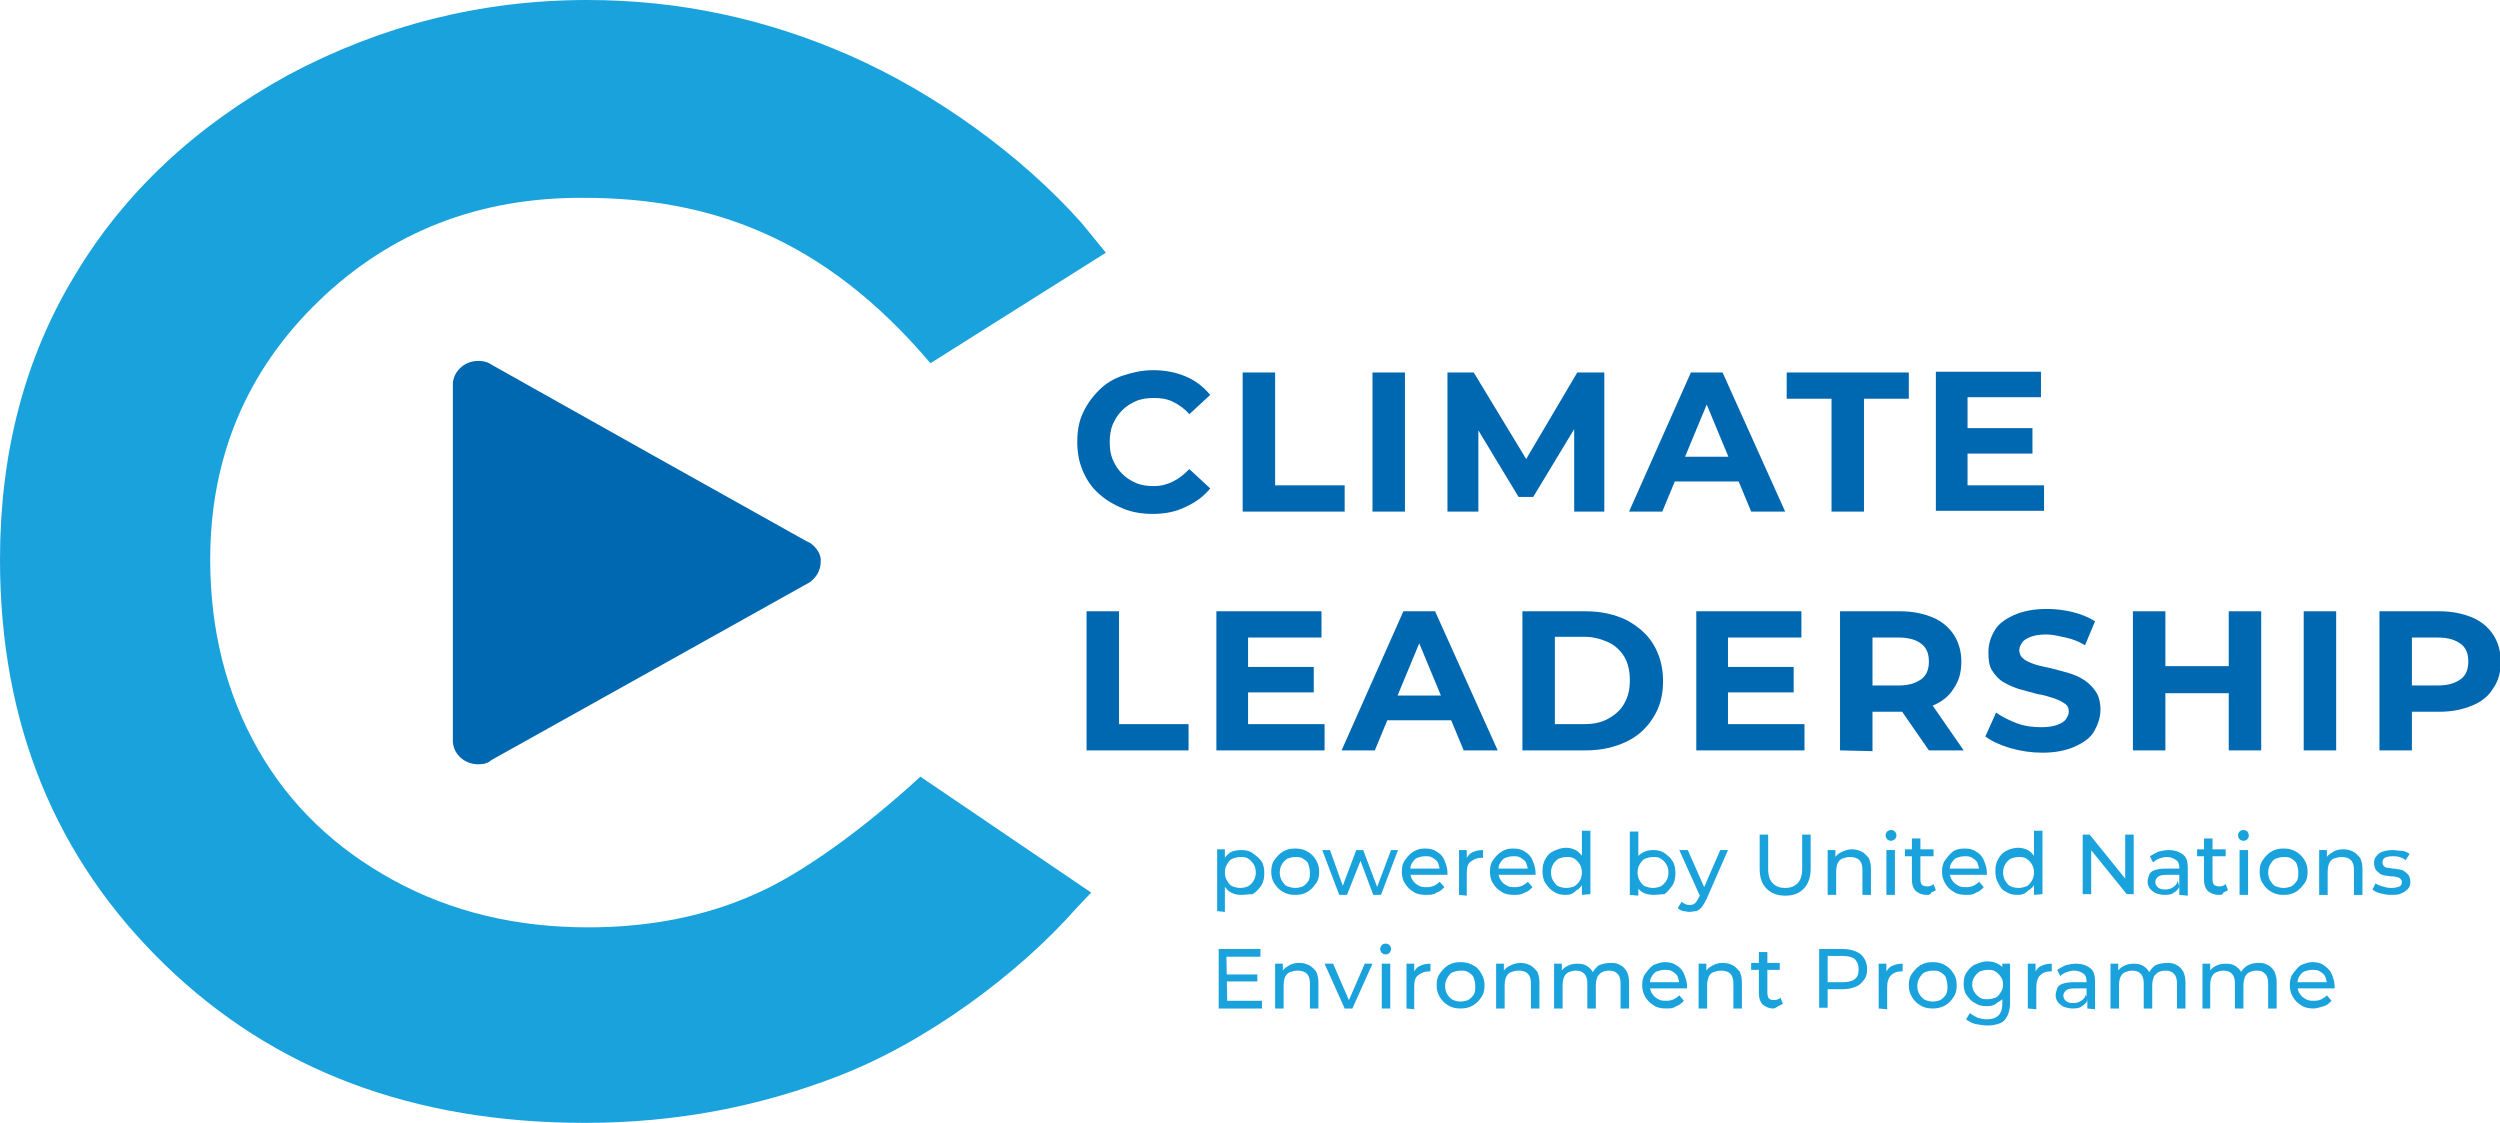 <?xml version="1.0" encoding="utf-8"?>
<!-- Generator: Adobe Illustrator 27.0.0, SVG Export Plug-In . SVG Version: 6.00 Build 0)  -->
<svg version="1.1" id="Layer_1" xmlns="http://www.w3.org/2000/svg" xmlns:xlink="http://www.w3.org/1999/xlink" x="0px" y="0px"
	 width="323.5px" height="145.3px" viewBox="0 0 323.5 145.3" style="enable-background:new 0 0 323.5 145.3;" xml:space="preserve"
	>
<style type="text/css">
	.st0{fill:#0067B1;}
	.st1{fill:#19A2DC;}
</style>
<g>
	<g>
		<path class="st0" d="M104.9,70.3c-0.2-0.1-0.4-0.2-0.6-0.3L84.1,58.7L63.8,47.3c-0.2-0.1-0.3-0.2-0.5-0.3
			c-0.4-0.2-0.9-0.3-1.4-0.3c-1.7,0-3.1,1.2-3.3,2.8c0,0.1,0,0.2,0,0.3c0,0.1,0,0.2,0,0.3v22.7v22.8c0,0.1,0,0.2,0,0.2
			c0,0.1,0,0.2,0,0.2c0.1,1.6,1.5,2.9,3.3,2.9c0.6,0,1.1-0.1,1.5-0.4c0,0,0.1,0,0.1-0.1l20.6-11.5l20.4-11.4l0.2-0.1
			c0.9-0.6,1.5-1.6,1.5-2.7C106.3,71.8,105.7,70.9,104.9,70.3"/>
		<path class="st1" d="M140,28.9l3.1,3.8l-22.7,14.3c-13.8-16.3-28.6-21.4-44.8-21.4C62,25.5,50.5,30,41.2,39
			c-9.3,9-14,20.2-14,33.4c0,9.2,2.1,17.4,6.2,24.6c4.1,7.2,10,12.8,17.5,16.9s15.9,6.1,25.2,6.1c7.9,0,15.1-1.4,21.6-4.3
			c6-2.6,14-8.4,21.4-15.2l22.1,15l-1.9,2c-7.3,8.3-19.4,17.5-31.5,22c-9.5,3.6-20.1,5.8-32.1,5.8c-22.2,0-40.3-6.8-54.4-20.5
			S0,93.7,0,72.4c0-13.8,3.2-26.1,9.7-36.8c6.4-10.7,15.6-19.3,27.6-25.9C49.3,3.3,62.2,0,76,0c11.8,0,23.1,2.4,34,7.2
			C120.9,12,132.1,20,140,28.9"/>
	</g>
	<g>
		<path class="st0" d="M149.2,66.5c-1.4,0-2.7-0.2-3.9-0.7c-1.2-0.5-2.2-1.1-3.1-1.9c-0.9-0.8-1.6-1.8-2.1-3s-0.7-2.4-0.7-3.7
			c0-1.4,0.2-2.6,0.7-3.7c0.5-1.1,1.2-2.1,2.1-3s1.9-1.5,3.1-1.9c1.2-0.4,2.5-0.7,3.9-0.7c1.6,0,3,0.3,4.2,0.8s2.3,1.3,3.2,2.4
			l-2.7,2.5c-0.6-0.7-1.3-1.2-2.1-1.6s-1.6-0.5-2.5-0.5c-0.8,0-1.6,0.1-2.3,0.4c-0.7,0.3-1.3,0.7-1.8,1.2c-0.5,0.5-0.9,1.1-1.2,1.8
			c-0.3,0.7-0.4,1.5-0.4,2.3c0,0.9,0.1,1.6,0.4,2.3c0.3,0.7,0.7,1.3,1.2,1.8c0.5,0.5,1.1,0.9,1.8,1.2c0.7,0.3,1.5,0.4,2.3,0.4
			c0.9,0,1.7-0.2,2.5-0.6s1.4-0.9,2.1-1.6l2.7,2.5c-0.9,1.1-1.9,1.8-3.2,2.4C152.2,66.2,150.8,66.5,149.2,66.5z"/>
		<path class="st0" d="M160.8,66.2v-18h4.2v14.6h9v3.4H160.8z"/>
		<path class="st0" d="M177.6,66.2v-18h4.2v18H177.6z"/>
		<path class="st0" d="M187.3,66.2v-18h3.4l7.7,12.7h-1.8l7.5-12.7h3.5v18h-3.9l0-12h0.8l-6.1,10.1h-1.9l-6.1-10.1h0.9v12H187.3z"/>
		<path class="st0" d="M210.8,66.2l8-18h4.1l8.1,18h-4.4L220,50.3h1.7l-6.6,15.9H210.8z M214.9,62.3l1.1-3.2h9.3l1.1,3.2H214.9z"/>
		<path class="st0" d="M237,66.2V51.6h-5.8v-3.4H247v3.4h-5.8v14.6H237z"/>
		<path class="st0" d="M254.7,62.8h9.8v3.3h-14v-18h13.6v3.3h-9.5V62.8z M254.3,55.4h8.7v3.3h-8.7V55.4z"/>
		<path class="st0" d="M140.6,97.1v-18h4.2v14.6h9v3.4L140.6,97.1L140.6,97.1z"/>
		<path class="st0" d="M161.6,93.7h9.8v3.4h-14v-18h13.6v3.4h-9.5V93.7z M161.3,86.3h8.7v3.3h-8.7L161.3,86.3L161.3,86.3z"/>
		<path class="st0" d="M173.6,97.1l8-18h4.1l8.1,18h-4.4l-6.6-15.9h1.7l-6.6,15.9H173.6z M177.7,93.2l1.1-3.2h9.3l1.1,3.2H177.7z"/>
		<path class="st0" d="M197,97.1v-18h8.2c2,0,3.7,0.4,5.2,1.1c1.5,0.8,2.7,1.8,3.5,3.1s1.3,2.9,1.3,4.8s-0.4,3.4-1.3,4.8
			s-2,2.4-3.5,3.1s-3.2,1.1-5.2,1.1L197,97.1L197,97.1z M201.2,93.7h3.8c1.2,0,2.2-0.2,3.1-0.7c0.9-0.5,1.6-1.1,2.1-2s0.7-1.8,0.7-3
			c0-1.1-0.2-2.1-0.7-3c-0.5-0.8-1.2-1.5-2.1-1.9s-1.9-0.7-3.1-0.7h-3.8L201.2,93.7L201.2,93.7z"/>
		<path class="st0" d="M223.7,93.7h9.8v3.4h-14v-18h13.6v3.4h-9.5V93.7z M223.4,86.3h8.7v3.3h-8.7V86.3z"/>
		<path class="st0" d="M238.1,97.1v-18h7.8c1.6,0,3,0.3,4.2,0.8c1.2,0.5,2.1,1.3,2.7,2.2s1,2.1,1,3.5c0,1.4-0.3,2.5-1,3.5
			c-0.6,1-1.5,1.7-2.7,2.2c-1.2,0.5-2.6,0.8-4.2,0.8h-5.5l1.9-1.8v6.9L238.1,97.1L238.1,97.1z M242.3,90.7l-1.9-2h5.3
			c1.3,0,2.2-0.3,2.9-0.8s1-1.3,1-2.3c0-1-0.3-1.8-1-2.3c-0.6-0.5-1.6-0.8-2.9-0.8h-5.3l1.9-2V90.7z M249.6,97.1l-4.5-6.5h4.5
			l4.5,6.5H249.6z"/>
		<path class="st0" d="M264.3,97.4c-1.4,0-2.8-0.2-4.2-0.6c-1.3-0.4-2.4-0.9-3.2-1.5l1.4-3.1c0.8,0.6,1.7,1,2.7,1.4
			c1.1,0.4,2.1,0.5,3.2,0.5c0.8,0,1.5-0.1,2-0.3c0.5-0.2,0.9-0.4,1.1-0.7s0.4-0.6,0.4-1c0-0.5-0.2-0.9-0.6-1.1
			c-0.4-0.3-0.9-0.5-1.5-0.7c-0.6-0.2-1.3-0.4-2-0.5c-0.7-0.2-1.5-0.4-2.2-0.6s-1.4-0.5-2.1-0.9s-1.1-0.9-1.5-1.5s-0.5-1.4-0.5-2.4
			c0-1,0.3-2,0.8-2.8c0.5-0.9,1.4-1.5,2.5-2c1.1-0.5,2.5-0.8,4.2-0.8c1.1,0,2.2,0.1,3.4,0.4s2.1,0.7,2.9,1.2l-1.3,3.1
			c-0.8-0.5-1.6-0.8-2.5-1s-1.7-0.4-2.5-0.4c-0.8,0-1.5,0.1-2,0.3c-0.5,0.2-0.9,0.4-1.1,0.7s-0.4,0.6-0.4,1c0,0.5,0.2,0.9,0.6,1.2
			c0.4,0.3,0.9,0.5,1.5,0.7c0.6,0.2,1.3,0.3,2.1,0.5c0.8,0.2,1.5,0.4,2.2,0.6c0.7,0.2,1.4,0.5,2,0.9c0.6,0.4,1.1,0.9,1.5,1.5
			c0.4,0.6,0.6,1.4,0.6,2.3c0,1-0.3,1.9-0.8,2.8s-1.4,1.5-2.5,2C267.4,97.1,266,97.4,264.3,97.4z"/>
		<path class="st0" d="M280.2,97.1H276v-18h4.2V97.1z M288.7,89.7h-8.8v-3.5h8.8V89.7z M288.4,79.1h4.2v18h-4.2V79.1z"/>
		<path class="st0" d="M298.1,97.1v-18h4.2v18H298.1z"/>
		<path class="st0" d="M307.9,97.1v-18h7.8c1.6,0,3,0.3,4.2,0.8c1.2,0.5,2.1,1.3,2.7,2.2s1,2.1,1,3.5c0,1.4-0.3,2.5-1,3.5
			c-0.6,1-1.5,1.7-2.7,2.2c-1.2,0.5-2.6,0.8-4.2,0.8h-5.5l1.9-1.9v6.9L307.9,97.1L307.9,97.1z M312.1,90.7l-1.9-2h5.3
			c1.3,0,2.2-0.3,2.9-0.8s1-1.3,1-2.3c0-1-0.3-1.8-1-2.3s-1.6-0.8-2.9-0.8h-5.3l1.9-2V90.7z"/>
	</g>
	<g>
		<path class="st1" d="M157.5,117.9v-8h1v1.6l-0.1,1.4l0.1,1.4v3.7L157.5,117.9L157.5,117.9z M160.6,115.8c-0.5,0-0.9-0.1-1.3-0.3
			c-0.4-0.2-0.7-0.6-1-1s-0.4-1-0.4-1.6c0-0.7,0.1-1.2,0.4-1.6c0.2-0.4,0.6-0.8,0.9-1s0.9-0.3,1.4-0.3c0.6,0,1.1,0.1,1.5,0.4
			s0.8,0.6,1.1,1c0.3,0.4,0.4,1,0.4,1.6c0,0.6-0.1,1.1-0.4,1.6c-0.3,0.4-0.6,0.8-1.1,1.1C161.7,115.7,161.2,115.8,160.6,115.8z
			 M160.5,114.9c0.4,0,0.7-0.1,1-0.2c0.3-0.2,0.5-0.4,0.7-0.7c0.2-0.3,0.3-0.7,0.3-1.1s-0.1-0.8-0.3-1.1s-0.4-0.5-0.7-0.7
			c-0.3-0.2-0.6-0.2-1-0.2c-0.4,0-0.7,0.1-1,0.2s-0.5,0.4-0.7,0.7c-0.2,0.3-0.3,0.7-0.3,1.1c0,0.4,0.1,0.8,0.3,1.1
			c0.2,0.3,0.4,0.6,0.7,0.7C159.8,114.8,160.1,114.9,160.5,114.9z"/>
		<path class="st1" d="M167.6,115.8c-0.6,0-1.1-0.1-1.6-0.4c-0.5-0.3-0.8-0.6-1.1-1.1c-0.3-0.4-0.4-1-0.4-1.5c0-0.6,0.1-1.1,0.4-1.5
			s0.6-0.8,1.1-1.1s1-0.4,1.6-0.4c0.6,0,1.1,0.1,1.6,0.4s0.8,0.6,1.1,1.1s0.4,1,0.4,1.5c0,0.6-0.1,1.1-0.4,1.5s-0.6,0.8-1.1,1.1
			C168.7,115.7,168.2,115.8,167.6,115.8z M167.6,114.9c0.4,0,0.7-0.1,1-0.2c0.3-0.2,0.5-0.4,0.7-0.7s0.2-0.7,0.2-1.1
			s-0.1-0.8-0.2-1.1s-0.4-0.5-0.7-0.7c-0.3-0.2-0.6-0.2-1-0.2c-0.4,0-0.7,0.1-1,0.2c-0.3,0.2-0.5,0.4-0.7,0.7
			c-0.2,0.3-0.3,0.7-0.3,1.1c0,0.4,0.1,0.8,0.3,1.1c0.2,0.3,0.4,0.6,0.7,0.7C166.9,114.8,167.3,114.9,167.6,114.9z"/>
		<path class="st1" d="M173.3,115.8l-2.2-5.8h1l1.9,5.3h-0.5l2-5.3h0.9l2,5.3H178l2-5.3h0.9l-2.2,5.8h-1l-1.8-4.8h0.3l-1.9,4.8
			H173.3z"/>
		<path class="st1" d="M184.5,115.8c-0.6,0-1.2-0.1-1.6-0.4c-0.5-0.3-0.8-0.6-1.1-1.1c-0.3-0.4-0.4-1-0.4-1.5c0-0.6,0.1-1.1,0.4-1.5
			s0.6-0.8,1.1-1.1s0.9-0.4,1.5-0.4c0.6,0,1.1,0.1,1.5,0.4c0.4,0.2,0.8,0.6,1,1.1s0.4,1,0.4,1.6c0,0,0,0.1,0,0.1c0,0.1,0,0.1,0,0.2
			h-5v-0.8h4.4l-0.4,0.3c0-0.4-0.1-0.7-0.2-1s-0.4-0.5-0.7-0.7c-0.3-0.2-0.6-0.2-1-0.2c-0.4,0-0.7,0.1-1,0.2s-0.5,0.4-0.7,0.7
			s-0.2,0.6-0.2,1v0.2c0,0.4,0.1,0.7,0.3,1c0.2,0.3,0.4,0.5,0.8,0.7c0.3,0.2,0.7,0.2,1.1,0.2c0.3,0,0.7-0.1,0.9-0.2s0.5-0.3,0.7-0.5
			l0.6,0.7c-0.3,0.3-0.6,0.6-1,0.7C185.5,115.8,185,115.8,184.5,115.8z"/>
		<path class="st1" d="M188.8,115.8v-5.8h1v1.6l-0.1-0.4c0.2-0.4,0.4-0.7,0.8-0.9s0.9-0.3,1.4-0.3v1c0,0-0.1,0-0.1,0
			c0,0-0.1,0-0.1,0c-0.6,0-1,0.2-1.4,0.5s-0.5,0.8-0.5,1.5v2.9L188.8,115.8L188.8,115.8z"/>
		<path class="st1" d="M195.9,115.8c-0.6,0-1.2-0.1-1.6-0.4c-0.5-0.3-0.8-0.6-1.1-1.1c-0.3-0.4-0.4-1-0.4-1.5c0-0.6,0.1-1.1,0.4-1.5
			s0.6-0.8,1.1-1.1s0.9-0.4,1.5-0.4c0.6,0,1.1,0.1,1.5,0.4c0.4,0.2,0.8,0.6,1,1.1s0.4,1,0.4,1.6c0,0,0,0.1,0,0.1c0,0.1,0,0.1,0,0.2
			h-5v-0.8h4.4l-0.4,0.3c0-0.4-0.1-0.7-0.2-1s-0.4-0.5-0.7-0.7c-0.3-0.2-0.6-0.2-1-0.2c-0.4,0-0.7,0.1-1,0.2s-0.5,0.4-0.7,0.7
			s-0.2,0.6-0.2,1v0.2c0,0.4,0.1,0.7,0.3,1c0.2,0.3,0.4,0.5,0.8,0.7c0.3,0.2,0.7,0.2,1.1,0.2c0.3,0,0.7-0.1,0.9-0.2s0.5-0.3,0.7-0.5
			l0.6,0.7c-0.3,0.3-0.6,0.6-1,0.7C196.8,115.8,196.4,115.8,195.9,115.8z"/>
		<path class="st1" d="M202.6,115.8c-0.6,0-1.1-0.1-1.5-0.4c-0.4-0.2-0.8-0.6-1.1-1.1c-0.3-0.4-0.4-1-0.4-1.6s0.1-1.1,0.4-1.6
			s0.6-0.8,1.1-1s0.9-0.4,1.5-0.4c0.5,0,0.9,0.1,1.3,0.3s0.7,0.6,1,1c0.2,0.4,0.4,1,0.4,1.6c0,0.7-0.1,1.2-0.4,1.6
			c-0.2,0.4-0.5,0.8-0.9,1C203.5,115.7,203.1,115.8,202.6,115.8z M202.7,114.9c0.4,0,0.7-0.1,1-0.2c0.3-0.2,0.5-0.4,0.7-0.7
			c0.2-0.3,0.3-0.7,0.3-1.1s-0.1-0.8-0.3-1.1s-0.4-0.5-0.7-0.7c-0.3-0.2-0.6-0.2-1-0.2c-0.4,0-0.7,0.1-1,0.2
			c-0.3,0.2-0.5,0.4-0.7,0.7c-0.2,0.3-0.3,0.7-0.3,1.1c0,0.4,0.1,0.8,0.3,1.1c0.2,0.3,0.4,0.6,0.7,0.7
			C201.9,114.8,202.3,114.9,202.7,114.9z M204.7,115.8v-1.6l0.1-1.4l-0.1-1.4v-3.9h1.1v8.2L204.7,115.8L204.7,115.8z"/>
		<path class="st1" d="M210.9,115.8v-8.2h1.1v3.9l-0.1,1.4l0.1,1.4v1.6L210.9,115.8L210.9,115.8z M214,115.8c-0.5,0-1-0.1-1.4-0.3
			c-0.4-0.2-0.7-0.6-1-1s-0.4-1-0.4-1.6c0-0.7,0.1-1.2,0.4-1.6c0.2-0.4,0.6-0.8,1-1s0.8-0.3,1.3-0.3c0.6,0,1.1,0.1,1.5,0.4
			s0.8,0.6,1,1c0.3,0.4,0.4,1,0.4,1.6c0,0.6-0.1,1.1-0.4,1.6c-0.3,0.4-0.6,0.8-1,1.1C215,115.7,214.5,115.8,214,115.8z M213.9,114.9
			c0.4,0,0.7-0.1,1-0.2c0.3-0.2,0.5-0.4,0.7-0.7c0.2-0.3,0.3-0.7,0.3-1.1s-0.1-0.8-0.3-1.1s-0.4-0.5-0.7-0.7c-0.3-0.2-0.6-0.2-1-0.2
			c-0.4,0-0.7,0.1-1,0.2s-0.5,0.4-0.7,0.7c-0.2,0.3-0.3,0.7-0.3,1.1c0,0.4,0.1,0.8,0.3,1.1c0.2,0.3,0.4,0.6,0.7,0.7
			C213.2,114.8,213.5,114.9,213.9,114.9z"/>
		<path class="st1" d="M218.6,118c-0.3,0-0.5-0.1-0.8-0.1c-0.3-0.1-0.5-0.2-0.7-0.4l0.5-0.8c0.1,0.1,0.3,0.2,0.5,0.3
			s0.4,0.1,0.6,0.1c0.3,0,0.5-0.1,0.6-0.2c0.2-0.1,0.3-0.4,0.5-0.7l0.4-0.8l0.1-0.1l2.3-5.3h1l-2.8,6.4c-0.2,0.4-0.4,0.7-0.6,1
			c-0.2,0.2-0.4,0.4-0.7,0.5C219.2,117.9,218.9,118,218.6,118z M220,116l-2.7-6h1.1l2.3,5.2L220,116z"/>
		<path class="st1" d="M231,115.9c-1,0-1.8-0.3-2.4-0.9c-0.6-0.6-0.9-1.4-0.9-2.6V108h1.1v4.4c0,0.9,0.2,1.5,0.6,1.9
			s0.9,0.6,1.6,0.6c0.7,0,1.2-0.2,1.6-0.6c0.4-0.4,0.6-1,0.6-1.9V108h1.1v4.4c0,1.1-0.3,2-0.9,2.6
			C232.8,115.6,232.1,115.9,231,115.9z"/>
		<path class="st1" d="M239.6,109.9c0.5,0,0.9,0.1,1.3,0.3c0.4,0.2,0.6,0.5,0.9,0.8c0.2,0.4,0.3,0.9,0.3,1.4v3.4H241v-3.2
			c0-0.6-0.1-1-0.4-1.3c-0.3-0.3-0.7-0.4-1.2-0.4c-0.4,0-0.7,0.1-1,0.2s-0.5,0.4-0.6,0.6s-0.2,0.6-0.2,1.1v3h-1.1v-5.8h1v1.6
			l-0.2-0.4c0.2-0.4,0.5-0.7,0.9-0.9S239.1,109.9,239.6,109.9z"/>
		<path class="st1" d="M244.7,108.8c-0.2,0-0.4-0.1-0.5-0.2c-0.1-0.1-0.2-0.3-0.2-0.5c0-0.2,0.1-0.4,0.2-0.5
			c0.1-0.1,0.3-0.2,0.5-0.2c0.2,0,0.4,0.1,0.5,0.2c0.1,0.1,0.2,0.3,0.2,0.5c0,0.2-0.1,0.4-0.2,0.5
			C245,108.7,244.9,108.8,244.7,108.8z M244.1,115.8v-5.8h1.1v5.8H244.1z"/>
		<path class="st1" d="M246.5,110.8v-0.9h3.7v0.9H246.5z M249.3,115.8c-0.6,0-1-0.2-1.4-0.5c-0.3-0.3-0.5-0.8-0.5-1.4v-5.4h1.1v5.3
			c0,0.3,0.1,0.6,0.2,0.7s0.4,0.2,0.7,0.2c0.3,0,0.6-0.1,0.8-0.3l0.3,0.8c-0.2,0.1-0.4,0.2-0.6,0.3
			C249.8,115.8,249.6,115.8,249.3,115.8z"/>
		<path class="st1" d="M254.4,115.8c-0.6,0-1.2-0.1-1.6-0.4c-0.5-0.3-0.8-0.6-1.1-1.1s-0.4-1-0.4-1.5c0-0.6,0.1-1.1,0.4-1.5
			s0.6-0.8,1-1.1s1-0.4,1.5-0.4c0.6,0,1.1,0.1,1.5,0.4c0.4,0.2,0.8,0.6,1,1.1s0.4,1,0.4,1.6c0,0,0,0.1,0,0.1c0,0.1,0,0.1,0,0.2h-5
			v-0.8h4.4l-0.4,0.3c0-0.4-0.1-0.7-0.2-1s-0.4-0.5-0.7-0.7c-0.3-0.2-0.6-0.2-1-0.2c-0.4,0-0.7,0.1-1,0.2s-0.5,0.4-0.7,0.7
			c-0.2,0.3-0.2,0.6-0.2,1v0.2c0,0.4,0.1,0.7,0.3,1c0.2,0.3,0.4,0.5,0.8,0.7c0.3,0.2,0.7,0.2,1.1,0.2c0.3,0,0.7-0.1,0.9-0.2
			s0.5-0.3,0.7-0.5l0.6,0.7c-0.3,0.3-0.6,0.6-1,0.7C255.3,115.8,254.9,115.8,254.4,115.8z"/>
		<path class="st1" d="M261.1,115.8c-0.6,0-1.1-0.1-1.5-0.4c-0.5-0.2-0.8-0.6-1-1.1c-0.3-0.4-0.4-1-0.4-1.6s0.1-1.1,0.4-1.6
			s0.6-0.8,1-1s1-0.4,1.5-0.4c0.5,0,0.9,0.1,1.3,0.3s0.7,0.6,1,1c0.2,0.4,0.4,1,0.4,1.6c0,0.7-0.1,1.2-0.4,1.6
			c-0.2,0.4-0.5,0.8-0.9,1C262,115.7,261.6,115.8,261.1,115.8z M261.2,114.9c0.4,0,0.7-0.1,1-0.2s0.5-0.4,0.7-0.7
			c0.2-0.3,0.3-0.7,0.3-1.1s-0.1-0.8-0.3-1.1s-0.4-0.5-0.7-0.7c-0.3-0.2-0.6-0.2-1-0.2c-0.4,0-0.7,0.1-1,0.2
			c-0.3,0.2-0.5,0.4-0.7,0.7c-0.2,0.3-0.3,0.7-0.3,1.1c0,0.4,0.1,0.8,0.3,1.1c0.2,0.3,0.4,0.6,0.7,0.7
			C260.4,114.8,260.8,114.9,261.2,114.9z M263.2,115.8v-1.6l0.1-1.4l-0.1-1.4v-3.9h1.1v8.2L263.2,115.8L263.2,115.8z"/>
		<path class="st1" d="M269.5,115.8V108h0.9l5.1,6.3h-0.5V108h1.1v7.7h-0.9l-5.1-6.3h0.5v6.3H269.5z"/>
		<path class="st1" d="M280.1,115.8c-0.4,0-0.8-0.1-1.1-0.2c-0.3-0.1-0.6-0.4-0.8-0.6c-0.2-0.3-0.3-0.6-0.3-0.9
			c0-0.3,0.1-0.6,0.2-0.9c0.1-0.3,0.4-0.5,0.7-0.6c0.3-0.1,0.8-0.2,1.4-0.2h1.9v0.8h-1.8c-0.5,0-0.9,0.1-1.1,0.3
			c-0.2,0.2-0.3,0.4-0.3,0.6c0,0.3,0.1,0.5,0.3,0.7s0.5,0.3,1,0.3c0.4,0,0.7-0.1,1-0.3c0.3-0.2,0.5-0.4,0.6-0.8l0.2,0.7
			c-0.1,0.4-0.4,0.6-0.7,0.8C281.1,115.7,280.7,115.8,280.1,115.8z M282,115.8v-1.2l0-0.2v-2.1c0-0.4-0.1-0.8-0.4-1
			c-0.3-0.2-0.6-0.4-1.2-0.4c-0.4,0-0.7,0.1-1,0.2c-0.3,0.1-0.6,0.3-0.8,0.5l-0.4-0.8c0.3-0.2,0.7-0.4,1.1-0.6
			c0.4-0.1,0.9-0.2,1.3-0.2c0.8,0,1.4,0.2,1.9,0.6s0.6,1,0.6,1.8v3.5L282,115.8L282,115.8z"/>
		<path class="st1" d="M284.3,110.8v-0.9h3.7v0.9H284.3z M287.1,115.8c-0.6,0-1-0.2-1.4-0.5c-0.3-0.3-0.5-0.8-0.5-1.4v-5.4h1.1v5.3
			c0,0.3,0.1,0.6,0.2,0.7s0.4,0.2,0.7,0.2c0.3,0,0.6-0.1,0.8-0.3l0.3,0.8c-0.2,0.1-0.4,0.2-0.6,0.3
			C287.6,115.8,287.4,115.8,287.1,115.8z"/>
		<path class="st1" d="M290.3,108.8c-0.2,0-0.4-0.1-0.5-0.2c-0.1-0.1-0.2-0.3-0.2-0.5c0-0.2,0.1-0.4,0.2-0.5
			c0.1-0.1,0.3-0.2,0.5-0.2s0.4,0.1,0.5,0.2c0.1,0.1,0.2,0.3,0.2,0.5c0,0.2-0.1,0.4-0.2,0.5C290.7,108.7,290.5,108.8,290.3,108.8z
			 M289.8,115.8v-5.8h1.1v5.8H289.8z"/>
		<path class="st1" d="M295.5,115.8c-0.6,0-1.1-0.1-1.6-0.4s-0.8-0.6-1.1-1.1c-0.3-0.4-0.4-1-0.4-1.5c0-0.6,0.1-1.1,0.4-1.5
			s0.6-0.8,1.1-1.1s1-0.4,1.6-0.4c0.6,0,1.1,0.1,1.6,0.4s0.8,0.6,1.1,1.1c0.3,0.4,0.4,1,0.4,1.5c0,0.6-0.1,1.1-0.4,1.5
			s-0.6,0.8-1.1,1.1C296.6,115.7,296.1,115.8,295.5,115.8z M295.5,114.9c0.4,0,0.7-0.1,1-0.2c0.3-0.2,0.5-0.4,0.7-0.7
			s0.2-0.7,0.2-1.1s-0.1-0.8-0.2-1.1s-0.4-0.5-0.7-0.7c-0.3-0.2-0.6-0.2-1-0.2s-0.7,0.1-1,0.2s-0.5,0.4-0.7,0.7
			c-0.2,0.3-0.3,0.7-0.3,1.1c0,0.4,0.1,0.8,0.3,1.1c0.2,0.3,0.4,0.6,0.7,0.7C294.8,114.8,295.1,114.9,295.5,114.9z"/>
		<path class="st1" d="M303.2,109.9c0.5,0,0.9,0.1,1.3,0.3c0.4,0.2,0.6,0.5,0.9,0.8c0.2,0.4,0.3,0.9,0.3,1.4v3.4h-1.1v-3.2
			c0-0.6-0.1-1-0.4-1.3c-0.3-0.3-0.7-0.4-1.2-0.4c-0.4,0-0.7,0.1-1,0.2s-0.5,0.4-0.6,0.6s-0.2,0.6-0.2,1.1v3h-1.1v-5.8h1v1.6
			l-0.2-0.4c0.2-0.4,0.5-0.7,0.9-0.9C302.2,110,302.7,109.9,303.2,109.9z"/>
		<path class="st1" d="M309.4,115.8c-0.5,0-1-0.1-1.4-0.2c-0.4-0.1-0.8-0.3-1-0.5l0.4-0.8c0.2,0.2,0.6,0.3,0.9,0.4s0.7,0.2,1.1,0.2
			c0.5,0,0.9-0.1,1.1-0.2c0.2-0.1,0.3-0.3,0.3-0.6c0-0.2-0.1-0.3-0.2-0.4c-0.1-0.1-0.3-0.2-0.5-0.2c-0.2-0.1-0.5-0.1-0.7-0.1
			s-0.5-0.1-0.8-0.1c-0.3-0.1-0.5-0.1-0.7-0.3s-0.4-0.3-0.5-0.5c-0.1-0.2-0.2-0.5-0.2-0.8c0-0.4,0.1-0.7,0.3-0.9
			c0.2-0.3,0.5-0.5,0.8-0.6s0.8-0.2,1.3-0.2c0.4,0,0.8,0.1,1.2,0.1s0.7,0.2,1,0.4l-0.5,0.8c-0.3-0.2-0.5-0.3-0.8-0.4
			c-0.3-0.1-0.6-0.1-0.9-0.1c-0.5,0-0.8,0.1-1,0.2s-0.3,0.3-0.3,0.6c0,0.2,0.1,0.4,0.2,0.5c0.1,0.1,0.3,0.2,0.5,0.2s0.5,0.1,0.7,0.1
			c0.3,0,0.5,0.1,0.8,0.1c0.3,0.1,0.5,0.1,0.7,0.3s0.4,0.3,0.5,0.5c0.1,0.2,0.2,0.5,0.2,0.8c0,0.4-0.1,0.7-0.3,0.9s-0.5,0.5-0.9,0.6
			C310.4,115.8,309.9,115.8,309.4,115.8z"/>
		<path class="st1" d="M158.8,129.5h4.5v1h-5.6v-7.7h5.4v1h-4.4L158.8,129.5L158.8,129.5z M158.7,126.1h4v0.9h-4V126.1z"/>
		<path class="st1" d="M168.1,124.6c0.5,0,0.9,0.1,1.3,0.3c0.4,0.2,0.6,0.5,0.9,0.8c0.2,0.4,0.3,0.9,0.3,1.4v3.4h-1.1v-3.2
			c0-0.6-0.1-1-0.4-1.3c-0.3-0.3-0.7-0.4-1.2-0.4c-0.4,0-0.7,0.1-1,0.2s-0.5,0.4-0.6,0.6s-0.2,0.6-0.2,1.1v3H165v-5.8h1v1.6
			l-0.2-0.4c0.2-0.4,0.5-0.7,0.9-0.9C167.1,124.7,167.6,124.6,168.1,124.6z"/>
		<path class="st1" d="M174,130.5l-2.6-5.8h1.1l2.3,5.3h-0.5l2.3-5.3h1l-2.6,5.8H174z"/>
		<path class="st1" d="M179.3,123.5c-0.2,0-0.4-0.1-0.5-0.2c-0.1-0.1-0.2-0.3-0.2-0.5c0-0.2,0.1-0.4,0.2-0.5
			c0.1-0.1,0.3-0.2,0.5-0.2c0.2,0,0.4,0.1,0.5,0.2c0.1,0.1,0.2,0.3,0.2,0.5c0,0.2-0.1,0.4-0.2,0.5
			C179.7,123.4,179.5,123.5,179.3,123.5z M178.8,130.5v-5.8h1.1v5.8H178.8z"/>
		<path class="st1" d="M182,130.5v-5.8h1v1.6l-0.1-0.4c0.2-0.4,0.4-0.7,0.8-0.9s0.9-0.3,1.4-0.3v1c0,0-0.1,0-0.1,0c0,0-0.1,0-0.1,0
			c-0.6,0-1,0.2-1.4,0.5s-0.5,0.8-0.5,1.5v2.9L182,130.5L182,130.5z"/>
		<path class="st1" d="M189,130.5c-0.6,0-1.1-0.1-1.6-0.4c-0.5-0.3-0.8-0.6-1.1-1.1c-0.3-0.5-0.4-1-0.4-1.5c0-0.6,0.1-1.1,0.4-1.5
			c0.3-0.4,0.6-0.8,1.1-1.1s1-0.4,1.6-0.4c0.6,0,1.1,0.1,1.6,0.4c0.5,0.2,0.8,0.6,1.1,1.1s0.4,1,0.4,1.5c0,0.6-0.1,1.1-0.4,1.5
			c-0.3,0.5-0.6,0.8-1.1,1.1C190.1,130.4,189.6,130.5,189,130.5z M189,129.6c0.4,0,0.7-0.1,1-0.2c0.3-0.2,0.5-0.4,0.7-0.7
			s0.2-0.7,0.2-1.1s-0.1-0.8-0.2-1.1s-0.4-0.5-0.7-0.7c-0.3-0.2-0.6-0.2-1-0.2s-0.7,0.1-1,0.2s-0.5,0.4-0.7,0.7
			c-0.2,0.3-0.3,0.7-0.3,1.1c0,0.4,0.1,0.8,0.3,1.1c0.2,0.3,0.4,0.5,0.7,0.7C188.3,129.5,188.6,129.6,189,129.6z"/>
		<path class="st1" d="M196.7,124.6c0.5,0,0.9,0.1,1.3,0.3c0.4,0.2,0.6,0.5,0.9,0.8c0.2,0.4,0.3,0.9,0.3,1.4v3.4h-1.1v-3.2
			c0-0.6-0.1-1-0.4-1.3c-0.3-0.3-0.7-0.4-1.2-0.4c-0.4,0-0.7,0.1-1,0.2s-0.5,0.4-0.6,0.6s-0.2,0.6-0.2,1.1v3h-1.1v-5.8h1v1.6
			l-0.2-0.4c0.2-0.4,0.5-0.7,0.9-0.9S196.2,124.6,196.7,124.6z"/>
		<path class="st1" d="M208.5,124.6c0.5,0,0.9,0.1,1.2,0.3c0.4,0.2,0.6,0.5,0.8,0.8c0.2,0.4,0.3,0.9,0.3,1.4v3.4h-1.1v-3.2
			c0-0.6-0.1-1-0.4-1.3s-0.6-0.4-1.1-0.4c-0.4,0-0.7,0.1-0.9,0.2s-0.5,0.4-0.6,0.6c-0.1,0.3-0.2,0.6-0.2,1.1v3h-1.1v-3.2
			c0-0.6-0.1-1-0.4-1.3s-0.6-0.4-1.1-0.4c-0.4,0-0.6,0.1-0.9,0.2s-0.5,0.4-0.6,0.6s-0.2,0.6-0.2,1.1v3h-1.1v-5.8h1v1.6l-0.2-0.4
			c0.2-0.4,0.5-0.7,0.9-0.9s0.8-0.3,1.3-0.3c0.6,0,1,0.1,1.4,0.4c0.4,0.3,0.7,0.7,0.8,1.2L206,126c0.2-0.4,0.5-0.8,0.9-1.1
			C207.4,124.7,207.9,124.6,208.5,124.6z"/>
		<path class="st1" d="M215.6,130.5c-0.6,0-1.2-0.1-1.6-0.4c-0.5-0.3-0.8-0.6-1.1-1.1c-0.3-0.5-0.4-1-0.4-1.5c0-0.6,0.1-1.1,0.4-1.5
			s0.6-0.8,1-1.1c0.5-0.2,1-0.4,1.5-0.4c0.6,0,1.1,0.1,1.5,0.4c0.4,0.2,0.8,0.6,1,1.1s0.4,1,0.4,1.6c0,0,0,0.1,0,0.1
			c0,0.1,0,0.1,0,0.2h-5v-0.8h4.4l-0.4,0.3c0-0.4-0.1-0.7-0.2-1s-0.4-0.5-0.7-0.7c-0.3-0.2-0.6-0.2-1-0.2c-0.4,0-0.7,0.1-1,0.2
			s-0.5,0.4-0.7,0.7c-0.2,0.3-0.2,0.6-0.2,1v0.2c0,0.4,0.1,0.7,0.3,1c0.2,0.3,0.4,0.5,0.8,0.7c0.3,0.2,0.7,0.2,1.1,0.2
			c0.3,0,0.7-0.1,0.9-0.2s0.5-0.3,0.7-0.5l0.6,0.7c-0.3,0.3-0.6,0.6-1,0.7C216.5,130.5,216.1,130.5,215.6,130.5z"/>
		<path class="st1" d="M222.9,124.6c0.5,0,0.9,0.1,1.3,0.3c0.4,0.2,0.6,0.5,0.9,0.8c0.2,0.4,0.3,0.9,0.3,1.4v3.4h-1.1v-3.2
			c0-0.6-0.1-1-0.4-1.3c-0.3-0.3-0.7-0.4-1.2-0.4c-0.4,0-0.7,0.1-1,0.2s-0.5,0.4-0.6,0.6c-0.1,0.3-0.2,0.6-0.2,1.1v3h-1.1v-5.8h1
			v1.6l-0.2-0.4c0.2-0.4,0.5-0.7,0.9-0.9C222,124.7,222.4,124.6,222.9,124.6z"/>
		<path class="st1" d="M226.6,125.5v-0.9h3.7v0.9H226.6z M229.5,130.5c-0.6,0-1-0.2-1.4-0.5c-0.3-0.3-0.5-0.8-0.5-1.4v-5.4h1.1v5.3
			c0,0.3,0.1,0.6,0.2,0.7c0.2,0.2,0.4,0.2,0.7,0.2c0.3,0,0.6-0.1,0.8-0.3l0.3,0.8c-0.2,0.1-0.4,0.2-0.6,0.3S229.7,130.5,229.5,130.5
			z"/>
		<path class="st1" d="M235.4,130.5v-7.7h3c0.7,0,1.2,0.1,1.7,0.3s0.9,0.5,1.1,0.9c0.3,0.4,0.4,0.9,0.4,1.4c0,0.6-0.1,1-0.4,1.4
			c-0.3,0.4-0.6,0.7-1.1,0.9c-0.5,0.2-1.1,0.3-1.7,0.3H236l0.5-0.5v2.9H235.4z M236.5,127.7l-0.5-0.6h2.4c0.7,0,1.2-0.1,1.6-0.4
			c0.4-0.3,0.5-0.7,0.5-1.3s-0.2-1-0.5-1.3c-0.4-0.3-0.9-0.4-1.6-0.4H236l0.5-0.6V127.7z"/>
		<path class="st1" d="M243.1,130.5v-5.8h1v1.6l-0.1-0.4c0.2-0.4,0.4-0.7,0.8-0.9c0.4-0.2,0.9-0.3,1.4-0.3v1c0,0-0.1,0-0.1,0
			s-0.1,0-0.1,0c-0.6,0-1,0.2-1.3,0.5s-0.5,0.8-0.5,1.5v2.9L243.1,130.5L243.1,130.5z"/>
		<path class="st1" d="M250.1,130.5c-0.6,0-1.1-0.1-1.6-0.4c-0.5-0.3-0.8-0.6-1.1-1.1c-0.3-0.5-0.4-1-0.4-1.5c0-0.6,0.1-1.1,0.4-1.5
			s0.6-0.8,1.1-1.1s1-0.4,1.6-0.4c0.6,0,1.1,0.1,1.6,0.4s0.8,0.6,1.1,1.1c0.3,0.4,0.4,1,0.4,1.5c0,0.6-0.1,1.1-0.4,1.5
			c-0.3,0.5-0.6,0.8-1.1,1.1C251.2,130.4,250.6,130.5,250.1,130.5z M250.1,129.6c0.4,0,0.7-0.1,1-0.2c0.3-0.2,0.5-0.4,0.7-0.7
			s0.2-0.7,0.2-1.1s-0.1-0.8-0.2-1.1s-0.4-0.5-0.7-0.7c-0.3-0.2-0.6-0.2-1-0.2s-0.7,0.1-1,0.2s-0.5,0.4-0.7,0.7
			c-0.2,0.3-0.3,0.7-0.3,1.1c0,0.4,0.1,0.8,0.3,1.1c0.2,0.3,0.4,0.5,0.7,0.7C249.4,129.5,249.7,129.6,250.1,129.6z"/>
		<path class="st1" d="M257.1,130.2c-0.6,0-1.1-0.1-1.5-0.4c-0.5-0.2-0.8-0.6-1.1-1s-0.4-0.9-0.4-1.5c0-0.6,0.1-1.1,0.4-1.5
			s0.6-0.8,1.1-1s1-0.4,1.5-0.4c0.5,0,1,0.1,1.4,0.3c0.4,0.2,0.7,0.5,1,0.9s0.4,0.9,0.4,1.6c0,0.6-0.1,1.2-0.4,1.6
			c-0.2,0.4-0.6,0.7-1,0.9C258.1,130.1,257.6,130.2,257.1,130.2z M257.2,132.7c-0.5,0-1.1-0.1-1.6-0.2s-0.9-0.4-1.2-0.6l0.5-0.8
			c0.3,0.2,0.6,0.4,1,0.6c0.4,0.1,0.8,0.2,1.2,0.2c0.7,0,1.2-0.2,1.5-0.5c0.3-0.3,0.5-0.8,0.5-1.5v-1.2l0.1-1.2l-0.1-1.2v-1.6h1v5.1
			c0,1-0.3,1.8-0.8,2.3C259,132.4,258.2,132.7,257.2,132.7z M257.2,129.3c0.4,0,0.7-0.1,1-0.2s0.5-0.4,0.7-0.7
			c0.2-0.3,0.3-0.6,0.3-1s-0.1-0.7-0.3-1c-0.2-0.3-0.4-0.5-0.7-0.7s-0.6-0.2-1-0.2s-0.7,0.1-1,0.2c-0.3,0.2-0.5,0.4-0.7,0.7
			c-0.2,0.3-0.3,0.6-0.3,1s0.1,0.7,0.3,1c0.2,0.3,0.4,0.5,0.7,0.7S256.8,129.3,257.2,129.3z"/>
		<path class="st1" d="M262.4,130.5v-5.8h1v1.6l-0.1-0.4c0.2-0.4,0.4-0.7,0.8-0.9c0.4-0.2,0.9-0.3,1.4-0.3v1c0,0-0.1,0-0.1,0
			s-0.1,0-0.1,0c-0.6,0-1,0.2-1.3,0.5s-0.5,0.8-0.5,1.5v2.9L262.4,130.5L262.4,130.5z"/>
		<path class="st1" d="M268.2,130.5c-0.4,0-0.8-0.1-1.1-0.2c-0.3-0.1-0.6-0.4-0.8-0.6c-0.2-0.3-0.3-0.6-0.3-0.9
			c0-0.3,0.1-0.6,0.2-0.9c0.1-0.3,0.4-0.5,0.7-0.6c0.3-0.1,0.8-0.2,1.4-0.2h1.9v0.8h-1.8c-0.5,0-0.9,0.1-1.1,0.3
			c-0.2,0.2-0.3,0.4-0.3,0.6c0,0.3,0.1,0.5,0.3,0.7c0.2,0.2,0.5,0.3,1,0.3c0.4,0,0.7-0.1,1-0.3c0.3-0.2,0.5-0.4,0.6-0.8l0.2,0.7
			c-0.1,0.4-0.4,0.6-0.7,0.8C269.2,130.4,268.8,130.5,268.2,130.5z M270.1,130.5v-1.2l-0.1-0.2v-2.1c0-0.4-0.1-0.8-0.4-1
			c-0.3-0.2-0.6-0.4-1.2-0.4c-0.4,0-0.7,0.1-1,0.2c-0.3,0.1-0.6,0.3-0.8,0.5l-0.4-0.8c0.3-0.2,0.7-0.4,1.1-0.6
			c0.4-0.1,0.9-0.2,1.3-0.2c0.8,0,1.4,0.2,1.9,0.6s0.6,1,0.6,1.8v3.5L270.1,130.5L270.1,130.5z"/>
		<path class="st1" d="M280.5,124.6c0.5,0,0.9,0.1,1.2,0.3c0.4,0.2,0.6,0.5,0.8,0.8c0.2,0.4,0.3,0.9,0.3,1.4v3.4h-1.1v-3.2
			c0-0.6-0.1-1-0.4-1.3s-0.6-0.4-1.1-0.4c-0.4,0-0.7,0.1-0.9,0.2s-0.5,0.4-0.6,0.6c-0.1,0.3-0.2,0.6-0.2,1.1v3h-1.1v-3.2
			c0-0.6-0.1-1-0.4-1.3s-0.6-0.4-1.1-0.4c-0.4,0-0.6,0.1-0.9,0.2c-0.3,0.1-0.5,0.4-0.6,0.6s-0.2,0.6-0.2,1.1v3h-1.1v-5.8h1v1.6
			l-0.2-0.4c0.2-0.4,0.5-0.7,0.9-0.9s0.8-0.3,1.3-0.3c0.6,0,1,0.1,1.4,0.4c0.4,0.3,0.7,0.7,0.8,1.2L278,126c0.2-0.4,0.5-0.8,0.9-1.1
			C279.4,124.7,279.9,124.6,280.5,124.6z"/>
		<path class="st1" d="M292.3,124.6c0.5,0,0.9,0.1,1.2,0.3c0.4,0.2,0.6,0.5,0.8,0.8c0.2,0.4,0.3,0.9,0.3,1.4v3.4h-1.1v-3.2
			c0-0.6-0.1-1-0.4-1.3c-0.3-0.3-0.6-0.4-1.1-0.4c-0.4,0-0.7,0.1-0.9,0.2c-0.3,0.1-0.5,0.4-0.6,0.6c-0.1,0.3-0.2,0.6-0.2,1.1v3h-1.1
			v-3.2c0-0.6-0.1-1-0.4-1.3s-0.6-0.4-1.1-0.4c-0.4,0-0.6,0.1-0.9,0.2c-0.3,0.1-0.5,0.4-0.6,0.6s-0.2,0.6-0.2,1.1v3H285v-5.8h1v1.6
			l-0.2-0.4c0.2-0.4,0.5-0.7,0.9-0.9s0.8-0.3,1.3-0.3c0.6,0,1,0.1,1.4,0.4c0.4,0.3,0.7,0.7,0.8,1.2l-0.4-0.2
			c0.2-0.4,0.5-0.8,0.9-1.1C291.2,124.7,291.7,124.6,292.3,124.6z"/>
		<path class="st1" d="M299.4,130.5c-0.6,0-1.2-0.1-1.6-0.4c-0.5-0.3-0.8-0.6-1.1-1.1c-0.3-0.5-0.4-1-0.4-1.5c0-0.6,0.1-1.1,0.4-1.5
			s0.6-0.8,1-1.1c0.5-0.2,1-0.4,1.5-0.4c0.6,0,1.1,0.1,1.5,0.4s0.8,0.6,1,1.1s0.4,1,0.4,1.6c0,0,0,0.1,0,0.1c0,0.1,0,0.1,0,0.2h-5
			v-0.8h4.4l-0.4,0.3c0-0.4-0.1-0.7-0.2-1s-0.4-0.5-0.7-0.7s-0.6-0.2-1-0.2c-0.4,0-0.7,0.1-1,0.2s-0.5,0.4-0.7,0.7
			c-0.2,0.3-0.2,0.6-0.2,1v0.2c0,0.4,0.1,0.7,0.3,1c0.2,0.3,0.4,0.5,0.8,0.7c0.3,0.2,0.7,0.2,1.1,0.2c0.4,0,0.7-0.1,0.9-0.2
			s0.5-0.3,0.7-0.5l0.6,0.7c-0.3,0.3-0.6,0.6-1,0.7S299.8,130.5,299.4,130.5z"/>
	</g>
</g>
</svg>
